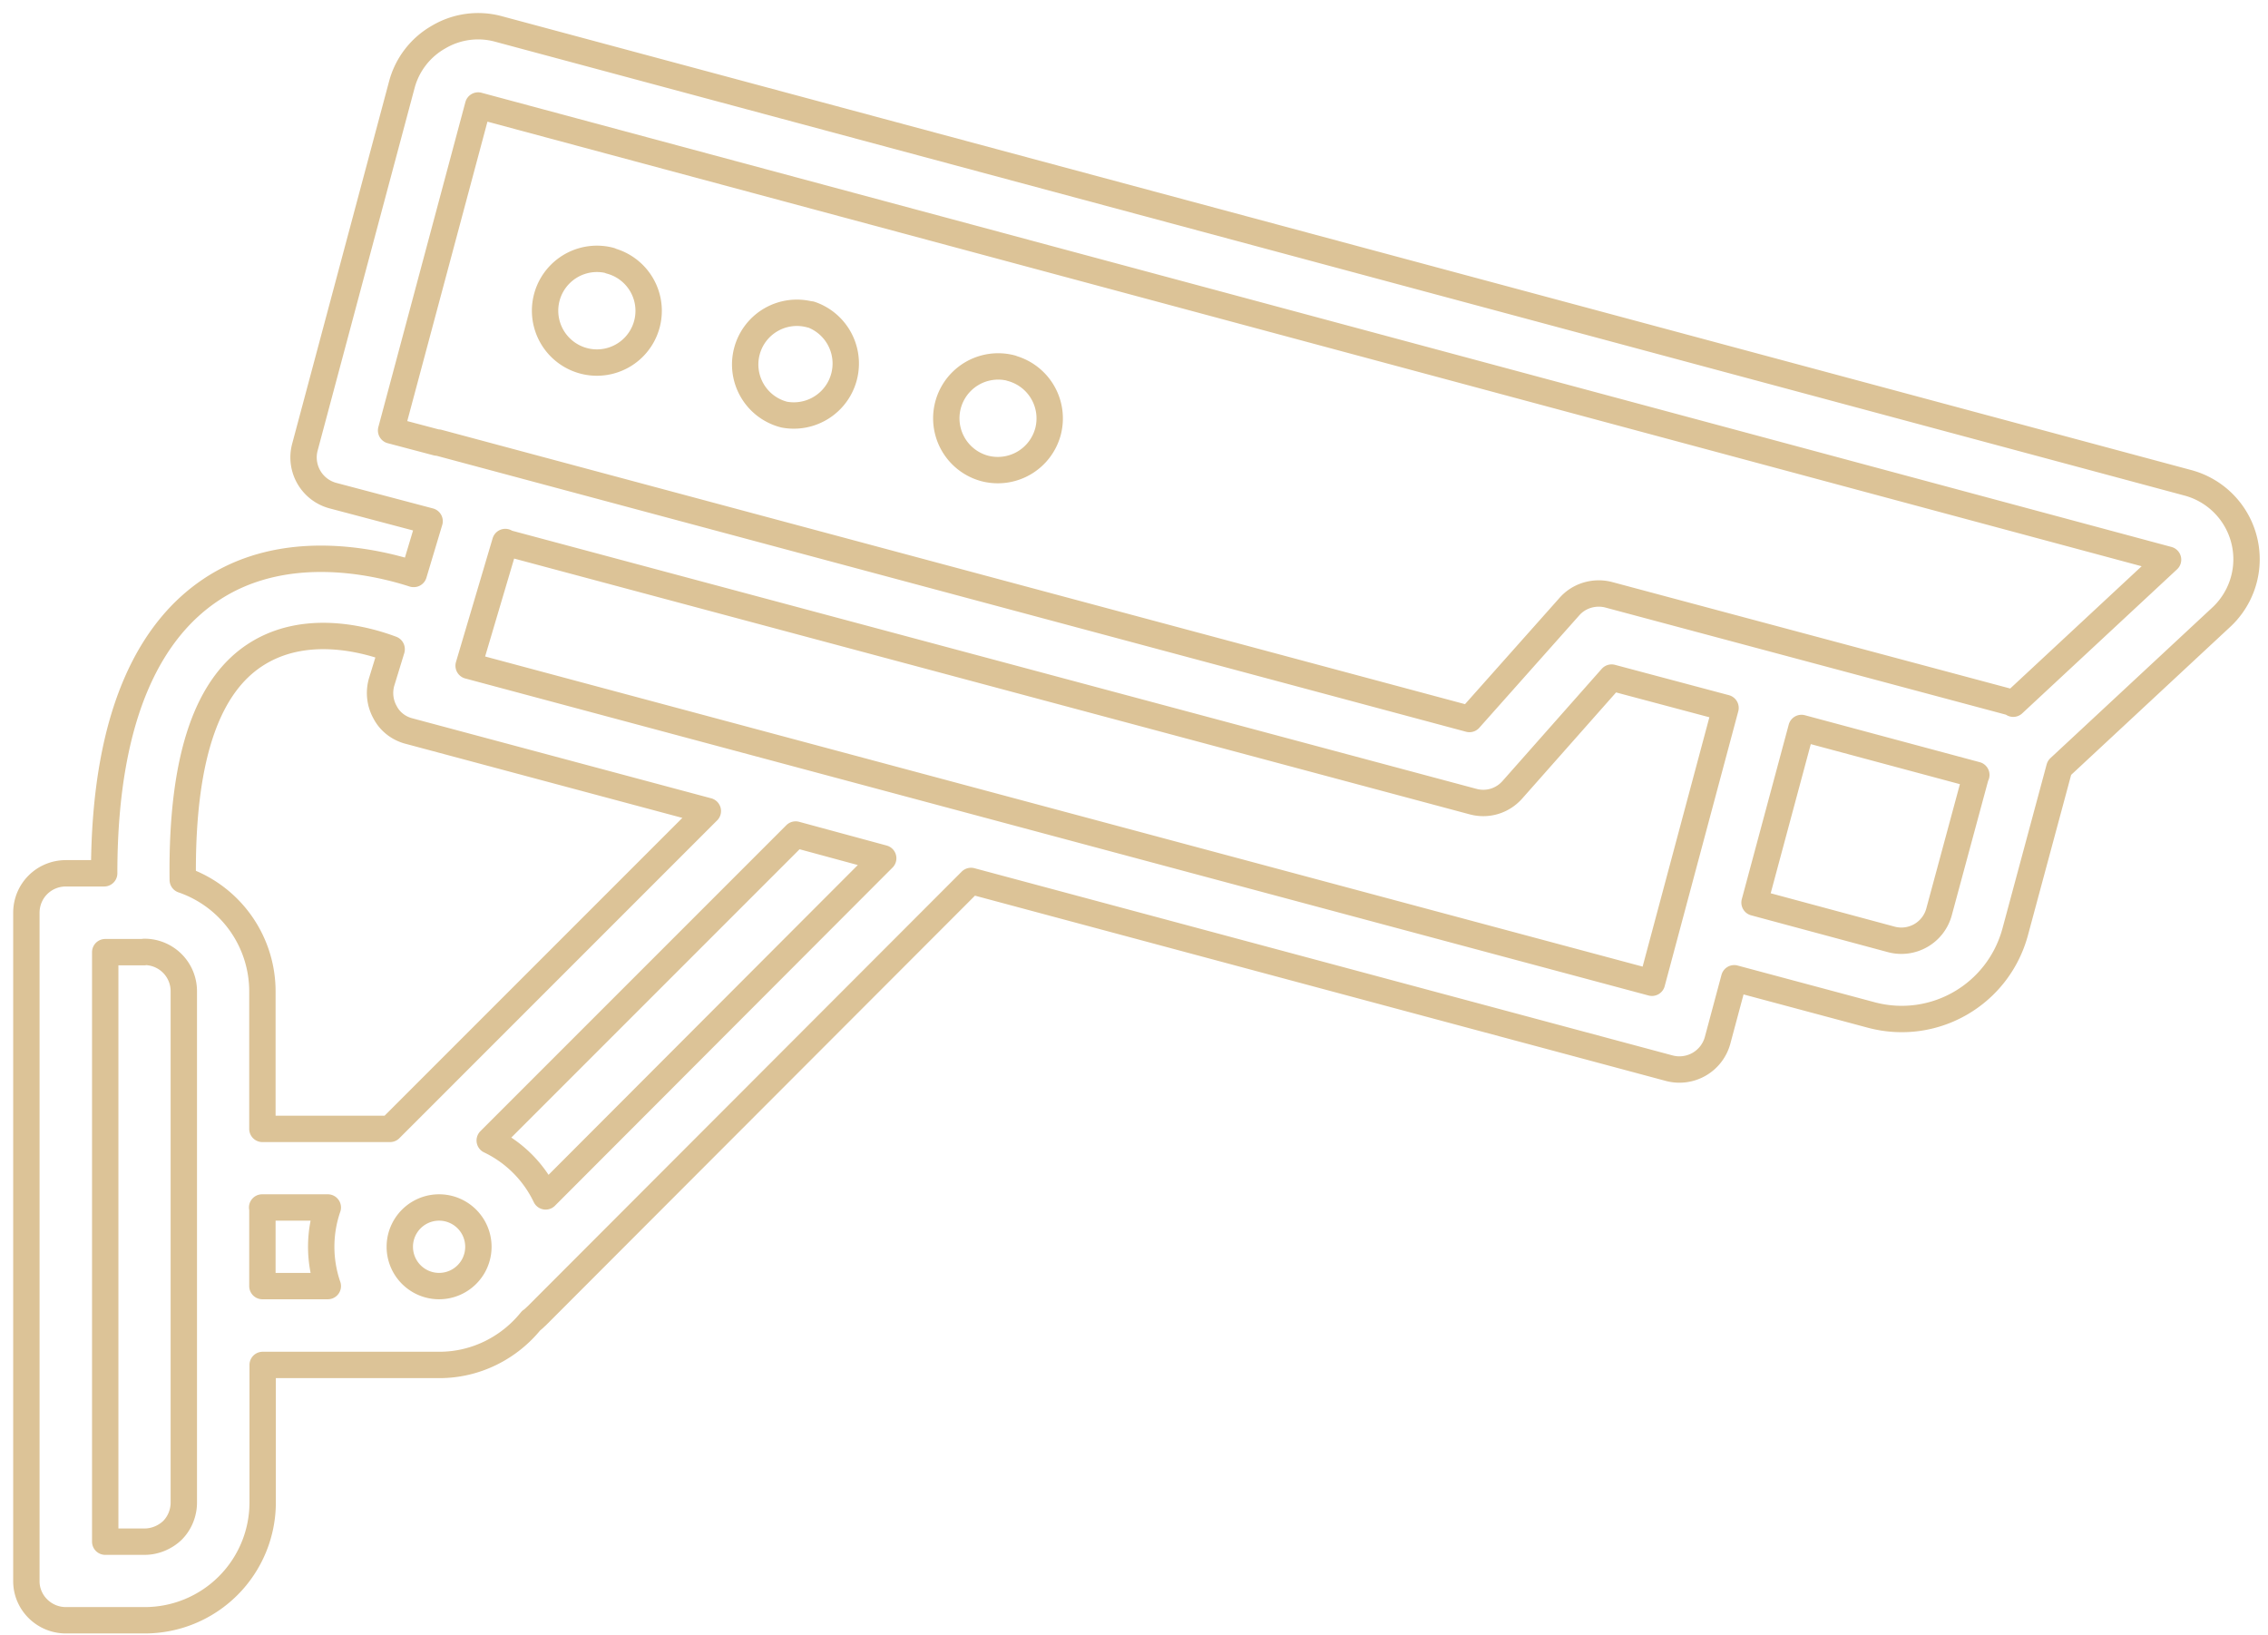 <svg xmlns="http://www.w3.org/2000/svg" width="86" height="62" fill="none"><path stroke="#DCC397" stroke-linejoin="round" d="M23.14 9.89a1.96 1.96 0 1 1-1.01 3.79 1.96 1.96 0 1 1 1.01-3.8Zm7.6 2.03a1.97 1.97 0 0 1-1 3.8 1.96 1.96 0 1 1 1-3.79v-.01Zm7.6 2.04a1.97 1.97 0 0 1 1.4 2.4 1.97 1.97 0 0 1-2.4 1.4 1.96 1.96 0 1 1 1.02-3.8Zm38 12.72 5.87-5.46L18.13 4l-3.3 12.32 1.74.46h.05l39.1 10.48 3.78-4.25c.37-.43.96-.6 1.5-.46l15.33 4.1.01.02Zm-1.41 2.7-1.4 5.18a1.48 1.48 0 0 1-1.8 1.06l-5.2-1.4 1.78-6.62 6.63 1.78h-.01Zm-55.77-8.83-1.39 4.69 44.87 12.02 2.79-10.42-4.32-1.15-3.76 4.25c-.38.43-.95.6-1.5.45l-36.69-9.82v-.02Zm-4.31 4.06c-.96-.36-3.3-1.02-5.2.24-1.66 1.1-2.78 3.58-2.72 8.51a4.47 4.47 0 0 1 3.02 4.24v5.2h4.84l12.05-12.05-11.32-3.03c-.4-.1-.73-.36-.91-.7a1.5 1.5 0 0 1-.14-1.16l.38-1.24v-.01Zm5.84 20.75 12.8-12.82-3.32-.9-11.6 11.6a4.5 4.5 0 0 1 2.12 2.12Zm-4.04.42a1.49 1.49 0 1 1 0 2.98 1.49 1.49 0 0 1 0-2.98Zm-6.7 0v2.98h2.48a4.57 4.57 0 0 1 0-2.98H9.94ZM5.46 36.1H3.99v22.35h1.5c.38 0 .77-.16 1.05-.43.28-.28.43-.67.43-1.05V37.59a1.49 1.49 0 0 0-1.48-1.5h-.02Zm10.22-14.34c-1.55-.5-4.94-1.23-7.68.6-2.13 1.42-4.05 4.45-4.05 10.75H2.5c-.83 0-1.5.66-1.5 1.5v25.34c0 .81.67 1.48 1.5 1.48h2.98a4.47 4.47 0 0 0 4.48-4.48v-5.2h6.7c1.4 0 2.66-.66 3.48-1.68.08-.05.14-.12.21-.18L36.82 33.4l26.48 7.1a1.5 1.5 0 0 0 1.83-1.06l.63-2.35 5.19 1.39c2.39.64 4.83-.77 5.47-3.17l1.67-6.2 6.16-5.73a3 3 0 0 0-1.27-5.07L18.91 1.1a2.94 2.94 0 0 0-2.27.3 2.95 2.95 0 0 0-1.4 1.8l-3.68 13.76a1.5 1.5 0 0 0 1.06 1.83l3.67.97-.6 2Z"/></svg>